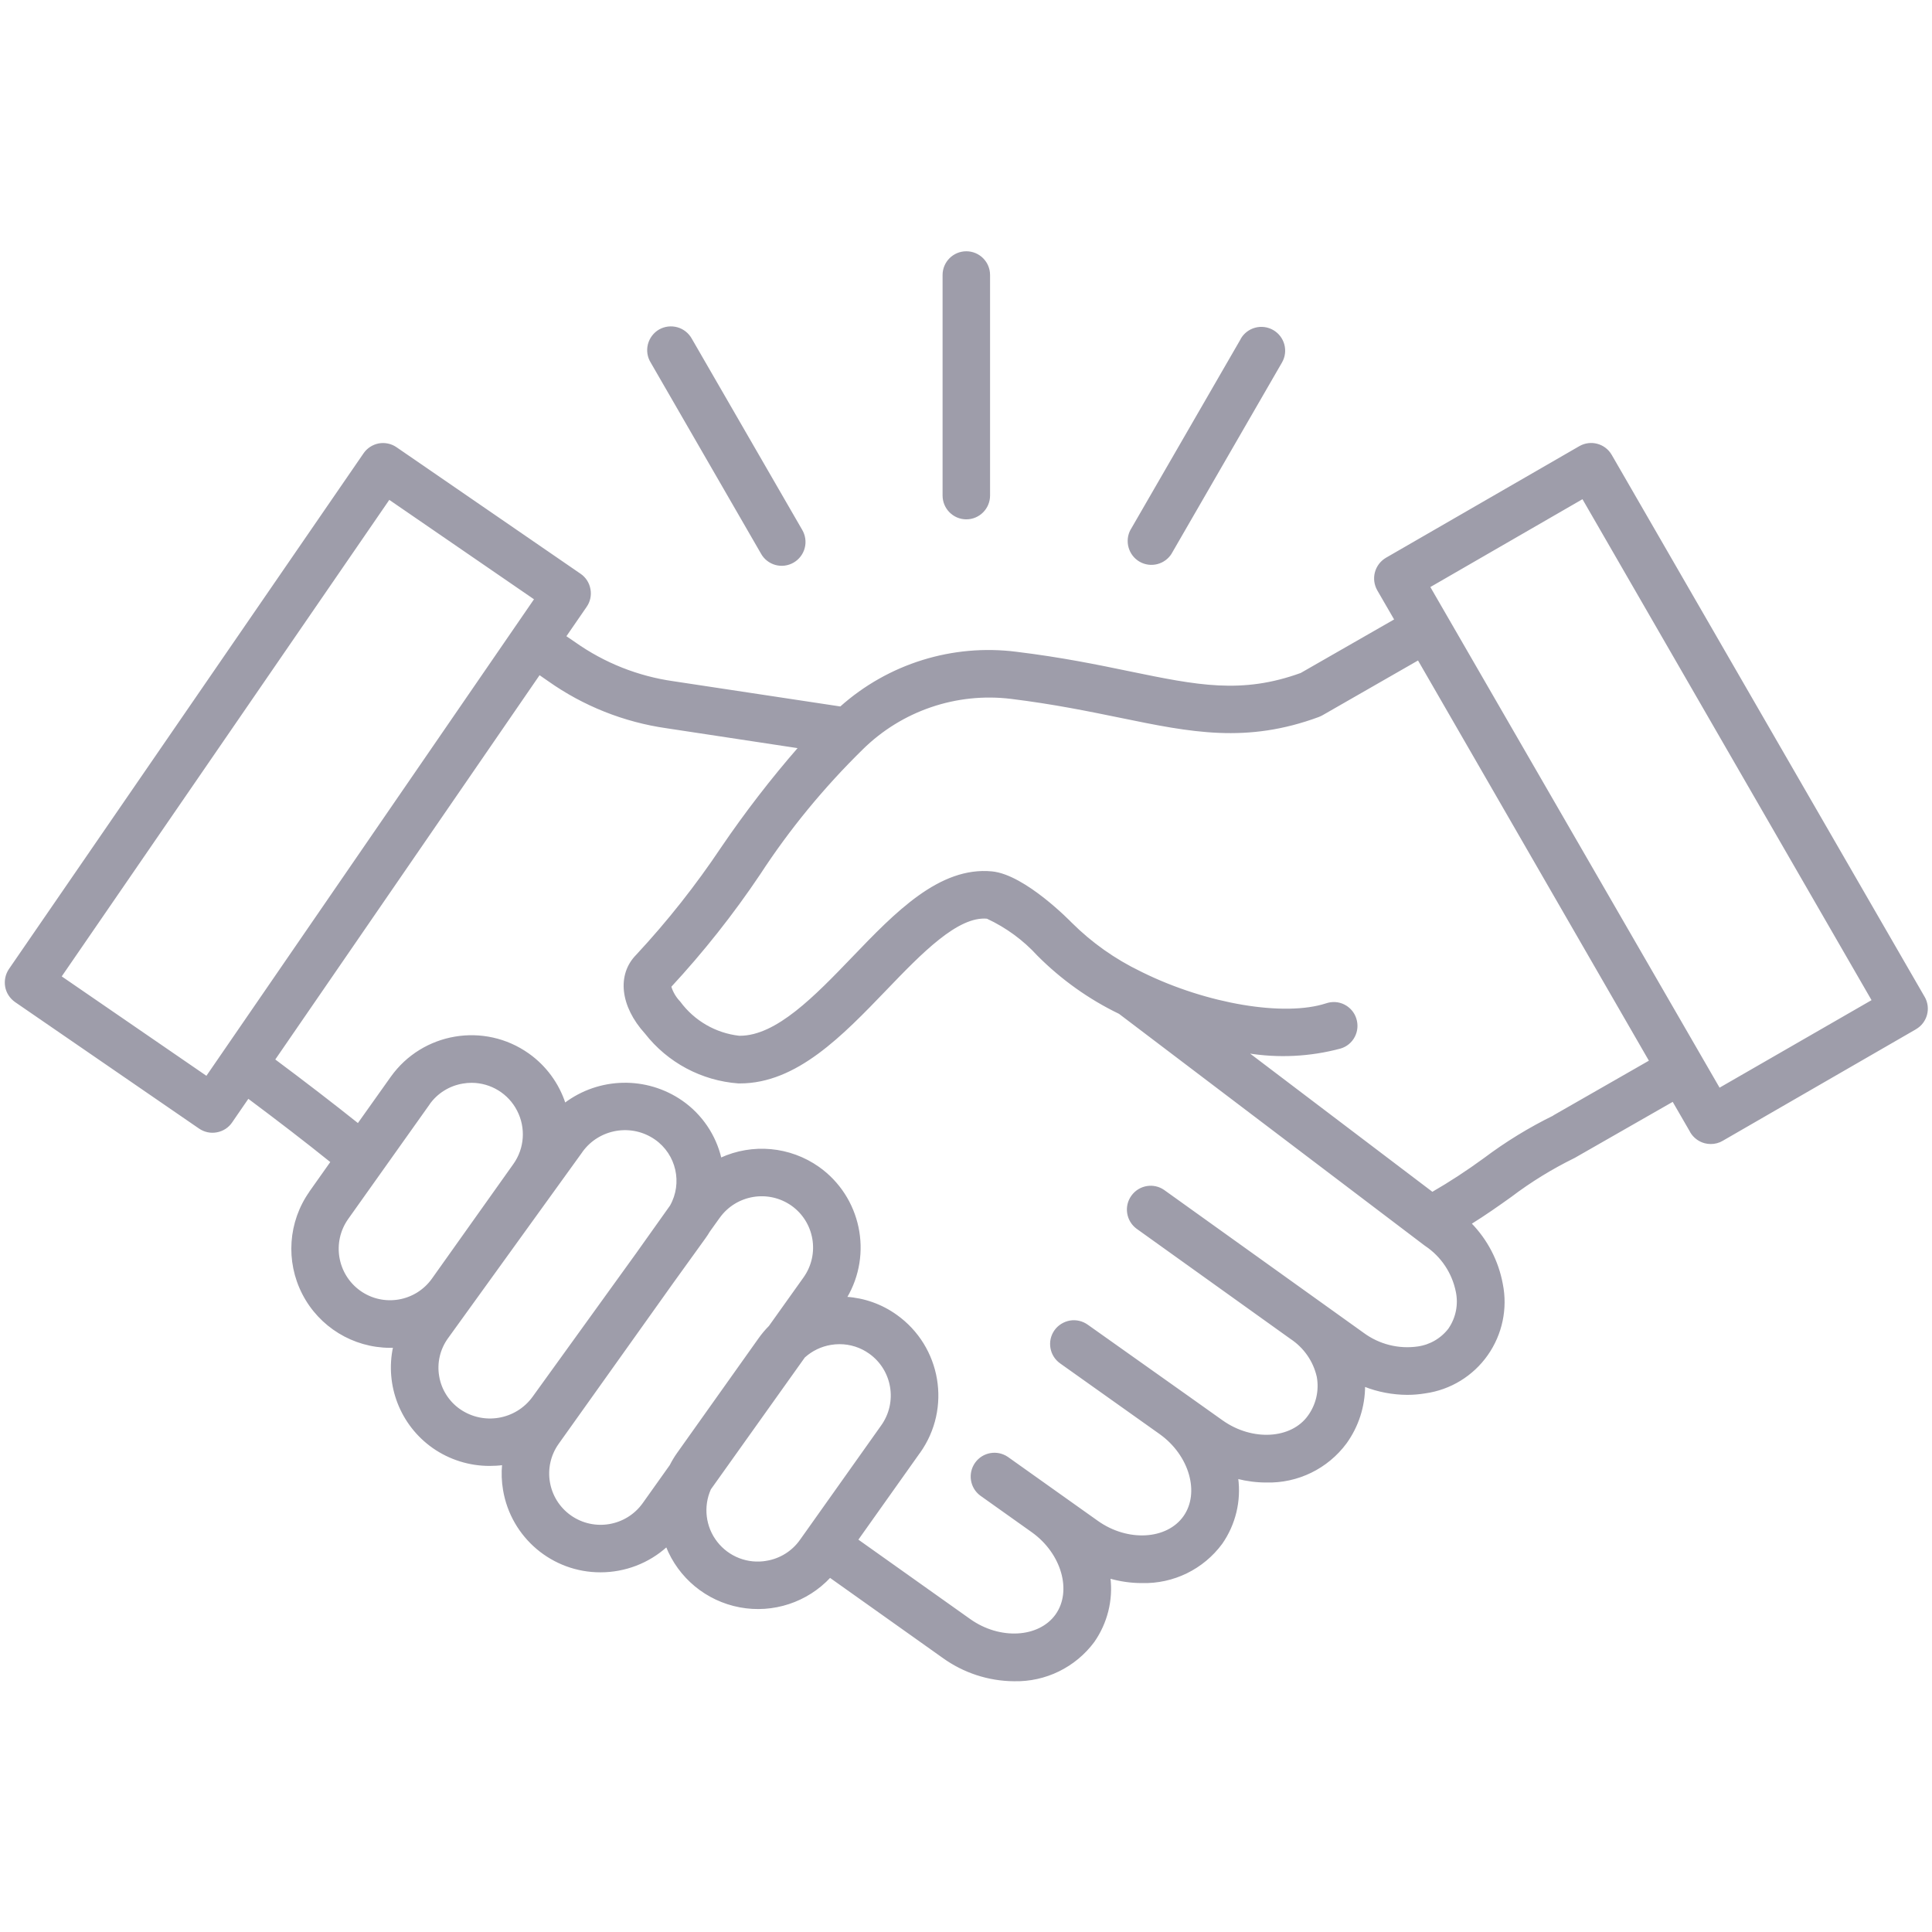 <?xml version="1.0" encoding="UTF-8" standalone="no"?>
<svg xmlns="http://www.w3.org/2000/svg" xmlns:xlink="http://www.w3.org/1999/xlink" xmlns:serif="http://www.serif.com/" width="100%" height="100%" viewBox="0 0 1200 1200" version="1.1" xml:space="preserve" style="fill-rule:evenodd;clip-rule:evenodd;stroke-linejoin:round;stroke-miterlimit:2;">
    <g transform="matrix(1.105,0,0,1.105,-62.839,-62.836)">
        <path d="M1138.3,617.39L962.43,312.79C958.867,306.602 950.992,304.493 944.805,308.056L836.145,370.775C833.192,372.509 831.036,375.321 830.145,378.65C829.254,381.931 829.723,385.446 831.411,388.446L841.114,405.227L788.192,435.555C754.864,447.649 729.786,442.493 691.958,434.712C673.864,430.962 653.333,426.743 628.255,423.696L628.302,423.696C592.396,419.102 556.302,430.352 529.349,454.446L435.411,440.243C415.442,437.43 396.411,429.884 379.911,418.212L374.614,414.602L386.239,397.727C388.207,394.915 388.957,391.399 388.301,388.024C387.692,384.649 385.77,381.649 382.911,379.727L279.551,308.665C276.738,306.697 273.222,305.947 269.847,306.556C266.472,307.212 263.472,309.134 261.551,311.993L62.291,601.773C60.369,604.586 59.619,608.102 60.228,611.477C60.837,614.852 62.806,617.805 65.619,619.773L168.979,690.835C171.838,692.804 175.307,693.554 178.682,692.898C182.057,692.289 185.057,690.367 186.979,687.507L196.354,673.866C213.229,686.475 228.698,698.335 243.135,709.96L231.135,726.929L231.182,726.929C219.323,743.71 217.776,765.741 227.197,784.07C236.619,802.399 255.463,813.929 276.041,814.023C276.791,814.023 277.541,814.023 278.291,813.93C273.604,835.446 282.276,857.711 300.322,870.414C309.65,876.929 320.76,880.445 332.15,880.398C334.635,880.398 337.119,880.257 339.556,879.929C339.088,884.71 339.275,889.585 340.072,894.32C344.525,920.851 367.494,940.258 394.4,940.211C408.134,940.211 421.4,935.149 431.572,925.914C438.556,943.586 454.072,956.383 472.728,959.898C491.384,963.413 510.509,957.086 523.4,943.21L587.009,988.398C598.587,996.742 612.509,1001.34 626.853,1001.43C644.431,1001.85 661.119,993.695 671.619,979.538C678.885,969.085 682.119,956.335 680.572,943.679C686.478,945.367 692.572,946.257 698.713,946.257C716.338,946.726 733.025,938.57 743.479,924.413C750.979,913.679 754.12,900.554 752.385,887.663C757.682,889.023 763.166,889.726 768.651,889.726C786.229,890.195 802.963,882.038 813.417,867.882C820.12,858.554 823.729,847.351 823.729,835.82C831.417,838.867 839.62,840.414 847.87,840.46C851.245,840.46 854.62,840.179 857.995,839.617C872.011,837.648 884.573,829.96 892.729,818.383C900.885,806.805 903.932,792.367 901.12,778.539C898.729,765.695 892.589,753.883 883.495,744.601C891.698,739.491 898.964,734.382 906.042,729.32C917.104,720.929 929.011,713.617 941.48,707.476C941.855,707.288 942.183,707.148 942.511,706.913L997.261,675.601L1007.34,693.039L1007.29,693.039C1009.03,695.992 1011.84,698.149 1015.17,699.039C1016.25,699.32 1017.37,699.461 1018.5,699.461C1020.75,699.461 1023,698.899 1024.96,697.727L1133.62,635.008L1133.58,635.008C1139.77,631.445 1141.87,623.57 1138.31,617.383L1138.3,617.39ZM173.01,662.202L90.932,605.811L275.572,337.211L357.65,393.602L173.01,662.202ZM259.119,782.762C245.947,773.34 242.853,755.059 252.181,741.84L297.978,677.387L297.932,677.387C302.432,671.012 309.323,666.746 317.01,665.481C318.65,665.2 320.338,665.059 322.025,665.059C332.947,665.106 342.978,671.247 347.947,680.997C352.963,690.747 352.166,702.466 345.838,711.372L300.041,775.825C290.619,789.044 272.338,792.137 259.119,782.763L259.119,782.762ZM315.135,849.231L315.135,849.278C308.807,844.825 304.541,838.075 303.276,830.481C301.964,822.887 303.792,815.106 308.292,808.872L383.901,704.102L383.901,704.055C393.463,690.836 411.932,687.696 425.339,697.071C437.433,705.555 441.136,721.868 433.87,734.759L414.511,761.993L356.573,842.29C346.963,855.509 328.542,858.602 315.135,849.274L315.135,849.231ZM377.432,908.95L377.432,908.997C364.26,899.622 361.166,881.388 370.495,868.216L435.276,777.278L453.042,752.622C453.932,751.403 454.776,750.091 455.526,748.825L460.963,741.231L461.01,741.184C470.432,727.965 488.807,724.872 502.072,734.247C515.197,743.622 518.291,761.856 508.963,775.075L489.416,802.497C487.306,804.606 485.385,806.903 483.65,809.341L437.853,873.794C436.306,875.95 434.947,878.247 433.728,880.637L418.494,902.059C409.025,915.278 390.697,918.371 377.432,908.997L377.432,908.95ZM487.822,934.591L487.822,934.638C477.134,936.513 466.306,932.341 459.65,923.763C452.994,915.232 451.634,903.701 456.041,893.81L509.01,819.466L509.01,819.513C513.182,815.763 518.291,813.325 523.776,812.388C525.416,812.107 527.104,811.966 528.791,811.966C534.838,811.966 540.744,813.841 545.666,817.356C558.885,826.731 561.978,845.059 552.604,858.278L510.229,917.997L506.854,922.732C502.354,929.107 495.463,933.373 487.776,934.638L487.822,934.591ZM871.632,803.531L871.632,803.625C867.32,809.39 860.898,813.187 853.773,814.172C842.898,815.719 831.882,812.906 823.07,806.391L710.95,726.094C705.184,722.109 697.262,723.515 693.184,729.234C689.059,734.953 690.325,742.875 695.903,747.093L782.387,809.015C790.027,814.031 795.465,821.765 797.481,830.718C798.887,838.499 797.059,846.515 792.418,852.89C782.809,866.296 760.637,867.562 743.809,855.609L724.028,841.547L667.966,801.797C665.154,799.828 661.732,799.031 658.357,799.594C654.982,800.203 651.935,802.078 649.966,804.844C645.841,810.656 647.201,818.719 653.013,822.844L709.029,862.641C725.81,874.641 731.951,896.016 722.435,909.422C712.873,922.875 690.654,924.094 673.826,912.187L652.123,896.765L623.107,876.14C617.295,872.203 609.419,873.609 605.341,879.328C601.263,885.094 602.529,893.016 608.154,897.187L637.17,917.812C653.951,929.812 660.092,951.187 650.576,964.593C641.013,977.999 618.795,979.265 601.967,967.312L538.733,922.406L573.655,873.187L573.655,873.234C591.327,848.39 585.467,813.937 560.624,796.265C552.374,790.358 542.624,786.89 532.452,786.234C547.077,761.578 540.374,729.796 516.983,713.156C500.858,701.765 479.905,699.844 461.952,708.093C458.905,695.062 451.124,683.577 440.155,675.937C420.233,662.109 393.655,662.671 374.343,677.297C370.686,666.047 363.515,656.25 353.859,649.406C329.015,631.781 294.562,637.594 276.89,662.39L258.14,688.781C243.515,677.109 227.952,665.156 210.984,652.5L360.044,435.76L365.247,439.369C384.935,453.291 407.669,462.338 431.575,465.76L506.059,477.057C490.497,494.916 476.012,513.713 462.7,533.26C448.356,554.729 432.372,574.979 414.794,593.869C404.013,604.791 405.934,622.322 419.763,637.557C432.419,653.776 451.404,663.901 471.935,665.401L472.778,665.401C504.466,665.401 530.059,638.776 554.809,613.042C574.59,592.464 595.121,571.183 611.856,572.823L611.856,572.87C622.637,577.885 632.294,584.964 640.309,593.729C653.621,607.088 669.09,618.151 686.106,626.354L857.846,756.574L858.315,756.902C867.315,762.949 873.549,772.324 875.659,783.011C877.112,790.136 875.659,797.589 871.581,803.636L871.632,803.531ZM930.273,684.191L930.273,684.285C916.492,691.035 903.414,699.051 891.132,708.285C881.757,715.129 872.054,721.504 861.976,727.316L757.866,648.378L757.913,648.378C775.351,651.284 793.257,650.393 810.319,645.8C813.647,644.815 816.413,642.518 818.006,639.425C819.6,636.378 819.881,632.768 818.803,629.487C817.772,626.159 815.381,623.44 812.288,621.893C809.194,620.346 805.631,620.159 802.35,621.284C778.819,628.925 735.225,621.706 698.99,603.893C698.615,603.659 698.193,603.471 697.771,603.284C683.38,596.346 670.255,587.065 658.959,575.815C658.678,575.533 632.99,548.956 614.475,547.127C585.131,544.267 560.287,570.096 536.241,595.127C515.241,616.971 493.491,639.518 472.772,639.518L472.35,639.518C458.991,638.018 446.85,630.986 438.881,620.159C436.491,617.674 434.71,614.674 433.725,611.393C452.006,591.659 468.741,570.518 483.741,548.159C500.335,522.706 519.694,499.175 541.397,477.893L541.538,477.752C563.616,456.002 594.413,445.502 625.21,449.252C649.21,452.205 669.179,456.33 686.851,459.94C726.32,468.05 757.492,474.471 798.231,459.378L798.184,459.378C798.887,459.097 799.497,458.815 800.153,458.44L854.106,427.502L984.326,653.242L930.273,684.191ZM1023.27,668.863L860.243,386.673L946.54,336.845L1109.48,619.215L1023.27,668.863ZM587.143,335.393L587.143,211.453C587.143,204.328 592.909,198.562 600.034,198.562C607.159,198.562 612.925,204.328 612.925,211.453L612.925,335.393C612.925,342.518 607.159,348.331 600.034,348.331C592.909,348.331 587.143,342.518 587.143,335.393ZM692.753,354.846L754.722,247.546L754.675,247.546C756.363,244.546 759.222,242.39 762.503,241.499C765.831,240.608 769.347,241.077 772.3,242.765C778.488,246.327 780.644,254.203 777.081,260.39L715.112,367.69L715.112,367.737C711.456,373.69 703.721,375.705 697.628,372.19C691.581,368.674 689.425,360.94 692.753,354.799L692.753,354.846ZM422.993,260.393C421.165,257.44 420.649,253.877 421.493,250.502C422.384,247.127 424.54,244.221 427.54,242.487C430.587,240.752 434.149,240.331 437.524,241.268C440.852,242.205 443.665,244.455 445.352,247.502L507.321,354.802C509.103,357.755 509.665,361.365 508.775,364.74C507.931,368.068 505.728,370.974 502.728,372.709C499.728,374.443 496.118,374.912 492.79,373.974C489.462,373.037 486.603,370.787 484.962,367.74L422.993,260.393Z" style="fill:rgb(158,157,170);fill-rule:nonzero;stroke:rgb(158,157,170);stroke-width:0.91px;"></path>
    </g>
</svg>
